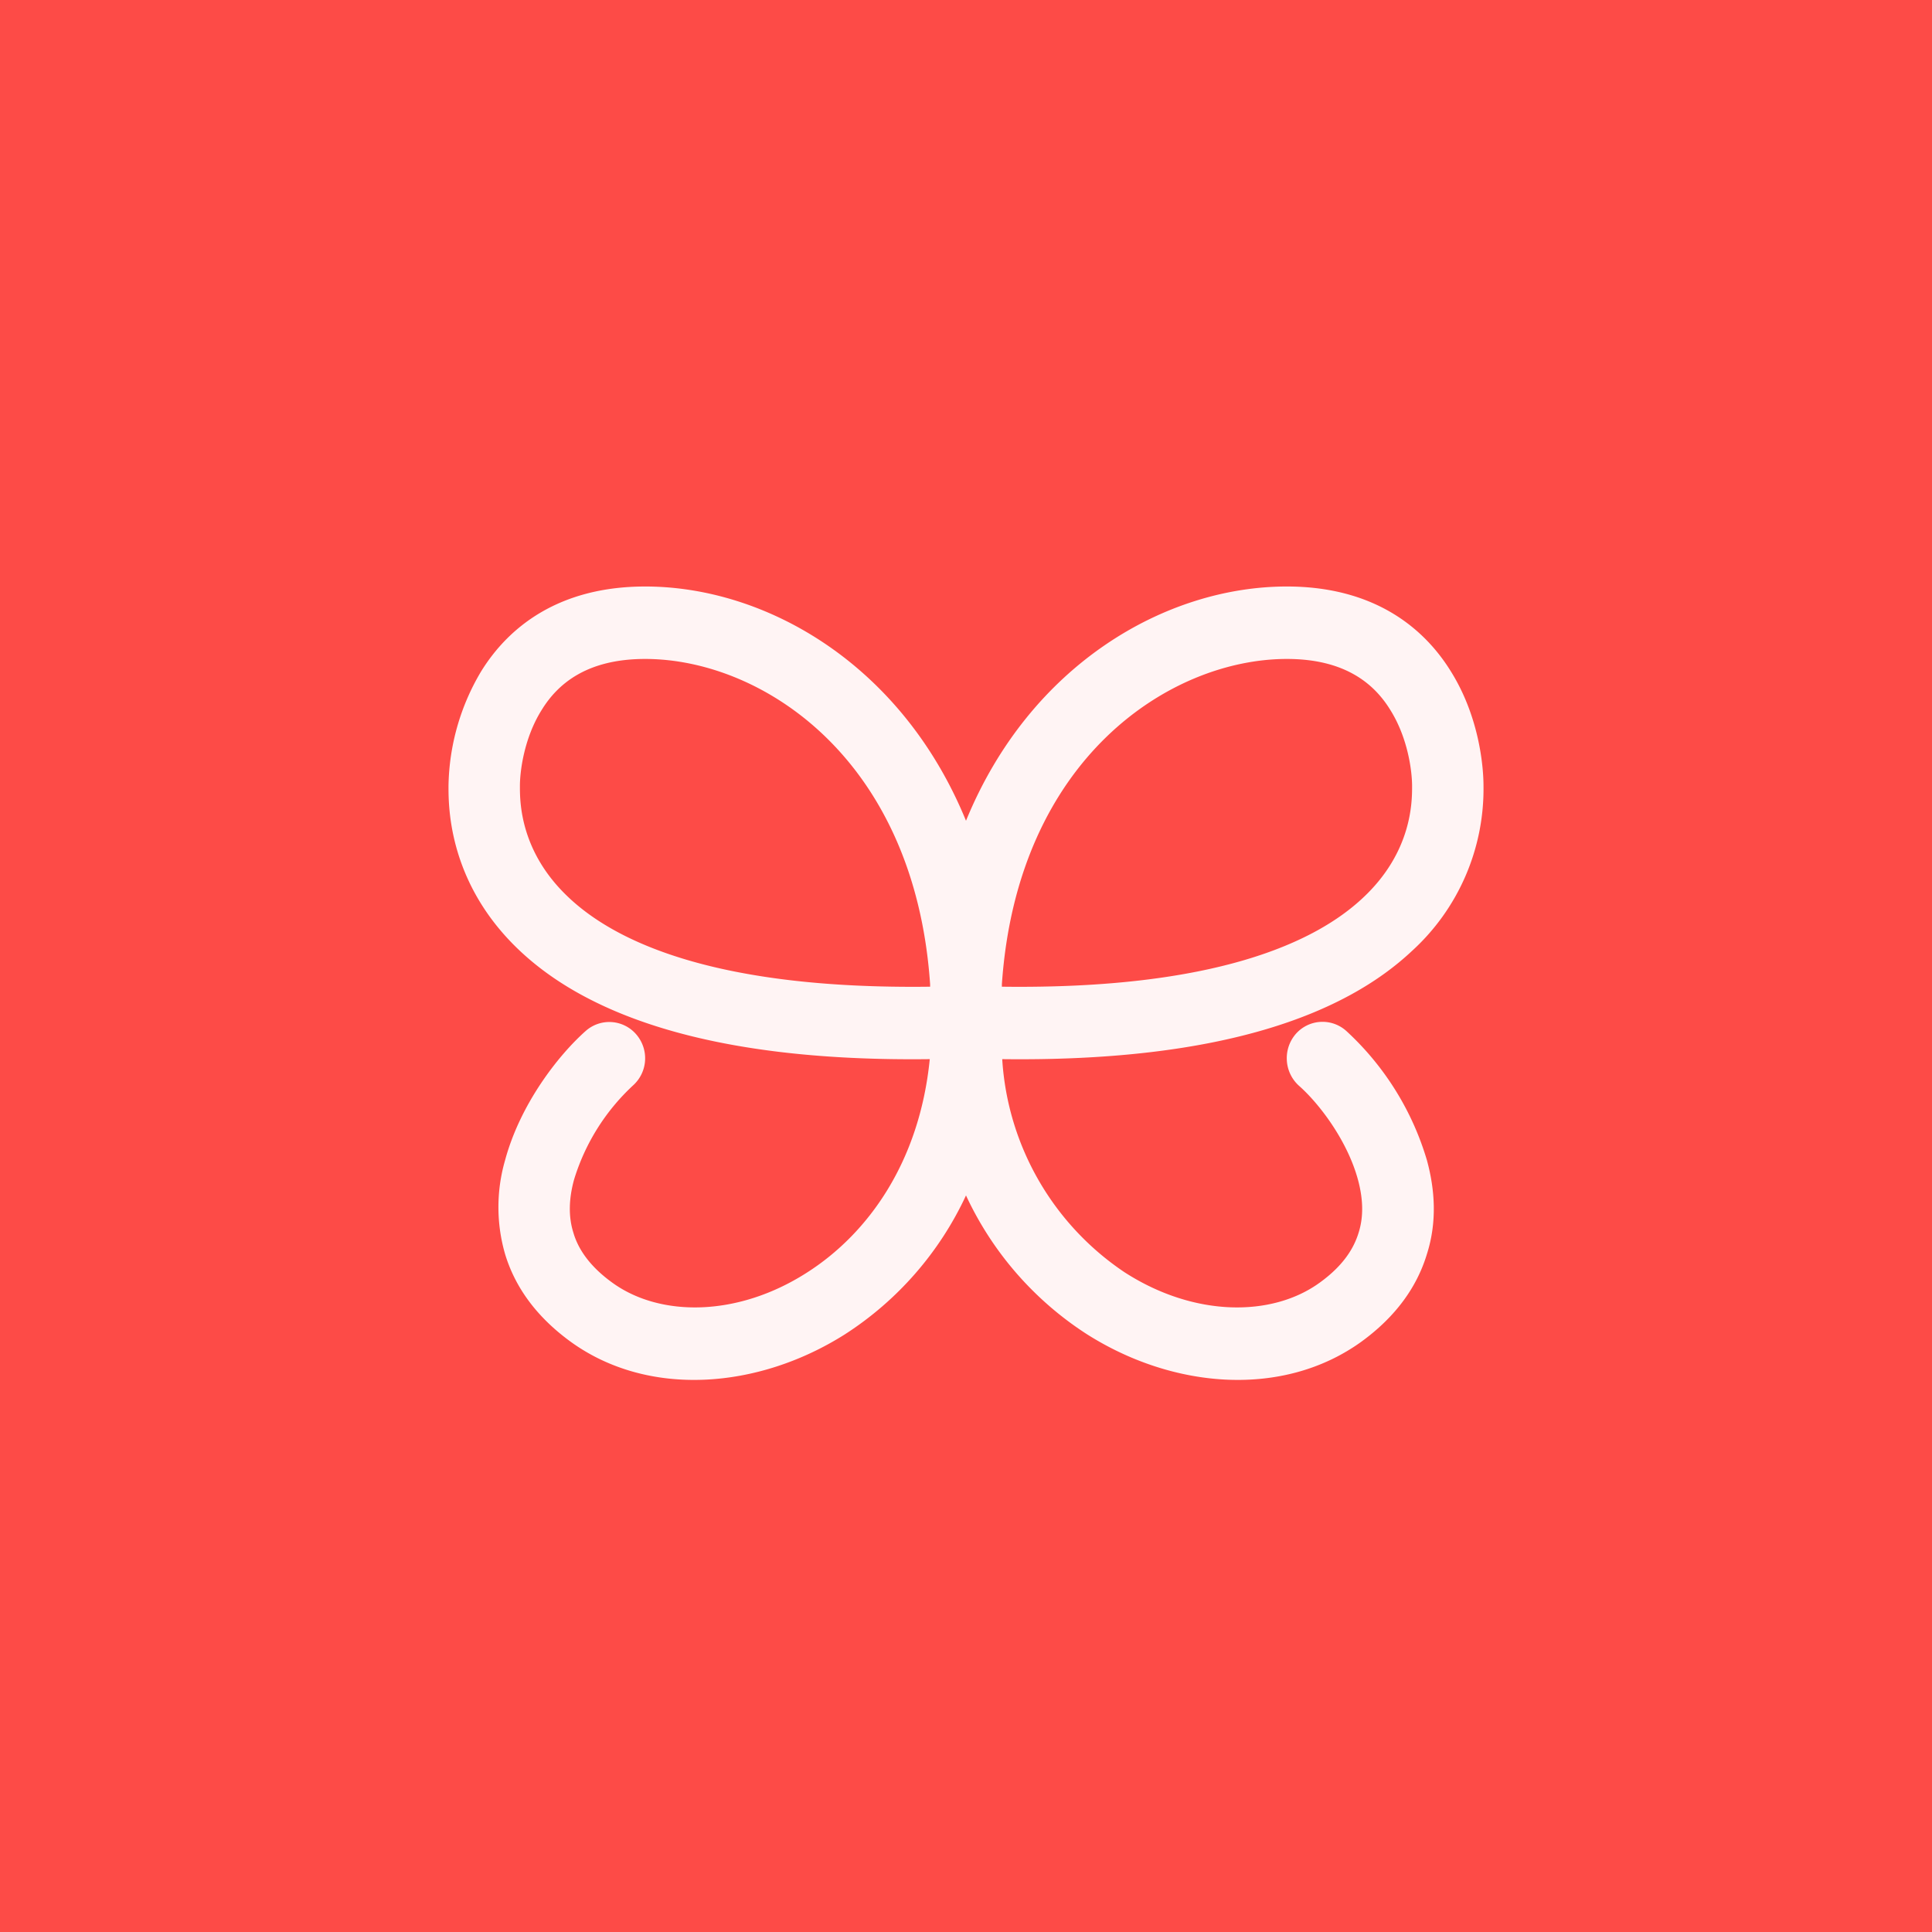 <!-- by Finnhub --><svg width="56" height="56" viewBox="0 0 56 56" xmlns="http://www.w3.org/2000/svg"><path fill="#FD4B47" d="M0 0h56v56H0z"/><path fill-rule="evenodd" d="M18.7 17c-2.44 0-3.93 1.12-4.76 2.47a6.67 6.67 0 0 0-.94 3.32c0 .61 0 2.83 2.08 4.78 1.93 1.81 5.47 3.21 11.87 3.13-.3 3-1.8 5.06-3.55 6.18-2.02 1.3-4.27 1.3-5.65.3-.68-.49-1-1-1.13-1.45-.15-.47-.13-1 .02-1.54a6.19 6.19 0 0 1 1.7-2.72c.44-.39.48-1.05.1-1.49a1.03 1.03 0 0 0-1.46-.1c-.8.71-1.9 2.12-2.34 3.75a4.89 4.89 0 0 0 0 2.72c.29.96.91 1.82 1.9 2.54 2.25 1.63 5.44 1.38 7.96-.22a9.59 9.59 0 0 0 3.5-4.02 9.59 9.59 0 0 0 3.5 4.02c2.52 1.6 5.7 1.85 7.96.22.99-.72 1.61-1.58 1.9-2.54.3-.94.23-1.88 0-2.72a8.28 8.28 0 0 0-2.34-3.75 1.03 1.03 0 0 0-1.47.1c-.37.44-.33 1.1.1 1.49.58.51 1.4 1.58 1.71 2.72.15.55.17 1.07.02 1.54-.14.46-.45.96-1.13 1.45-1.38 1-3.63 1-5.65-.3a8.03 8.03 0 0 1-3.55-6.18c6.4.08 9.94-1.32 11.87-3.13A6.35 6.35 0 0 0 43 22.79c0-.65-.15-2.05-.94-3.32-.83-1.35-2.32-2.47-4.76-2.47-3.5 0-7.44 2.25-9.3 6.79-1.86-4.54-5.8-6.79-9.3-6.79Zm10.34 11.6v-.07c.45-6.57 4.9-9.43 8.26-9.43 1.7 0 2.54.73 3 1.48.52.83.63 1.8.63 2.2v.01c0 .45 0 1.9-1.42 3.23-1.38 1.3-4.3 2.66-10.47 2.58Zm-2.08-.07c-.45-6.57-4.9-9.43-8.26-9.43-1.7 0-2.54.73-3 1.48-.52.83-.63 1.8-.63 2.2v.01c0 .45 0 1.9 1.42 3.23 1.38 1.3 4.3 2.66 10.47 2.58v-.07Z" fill="#FFF4F4"/></svg>